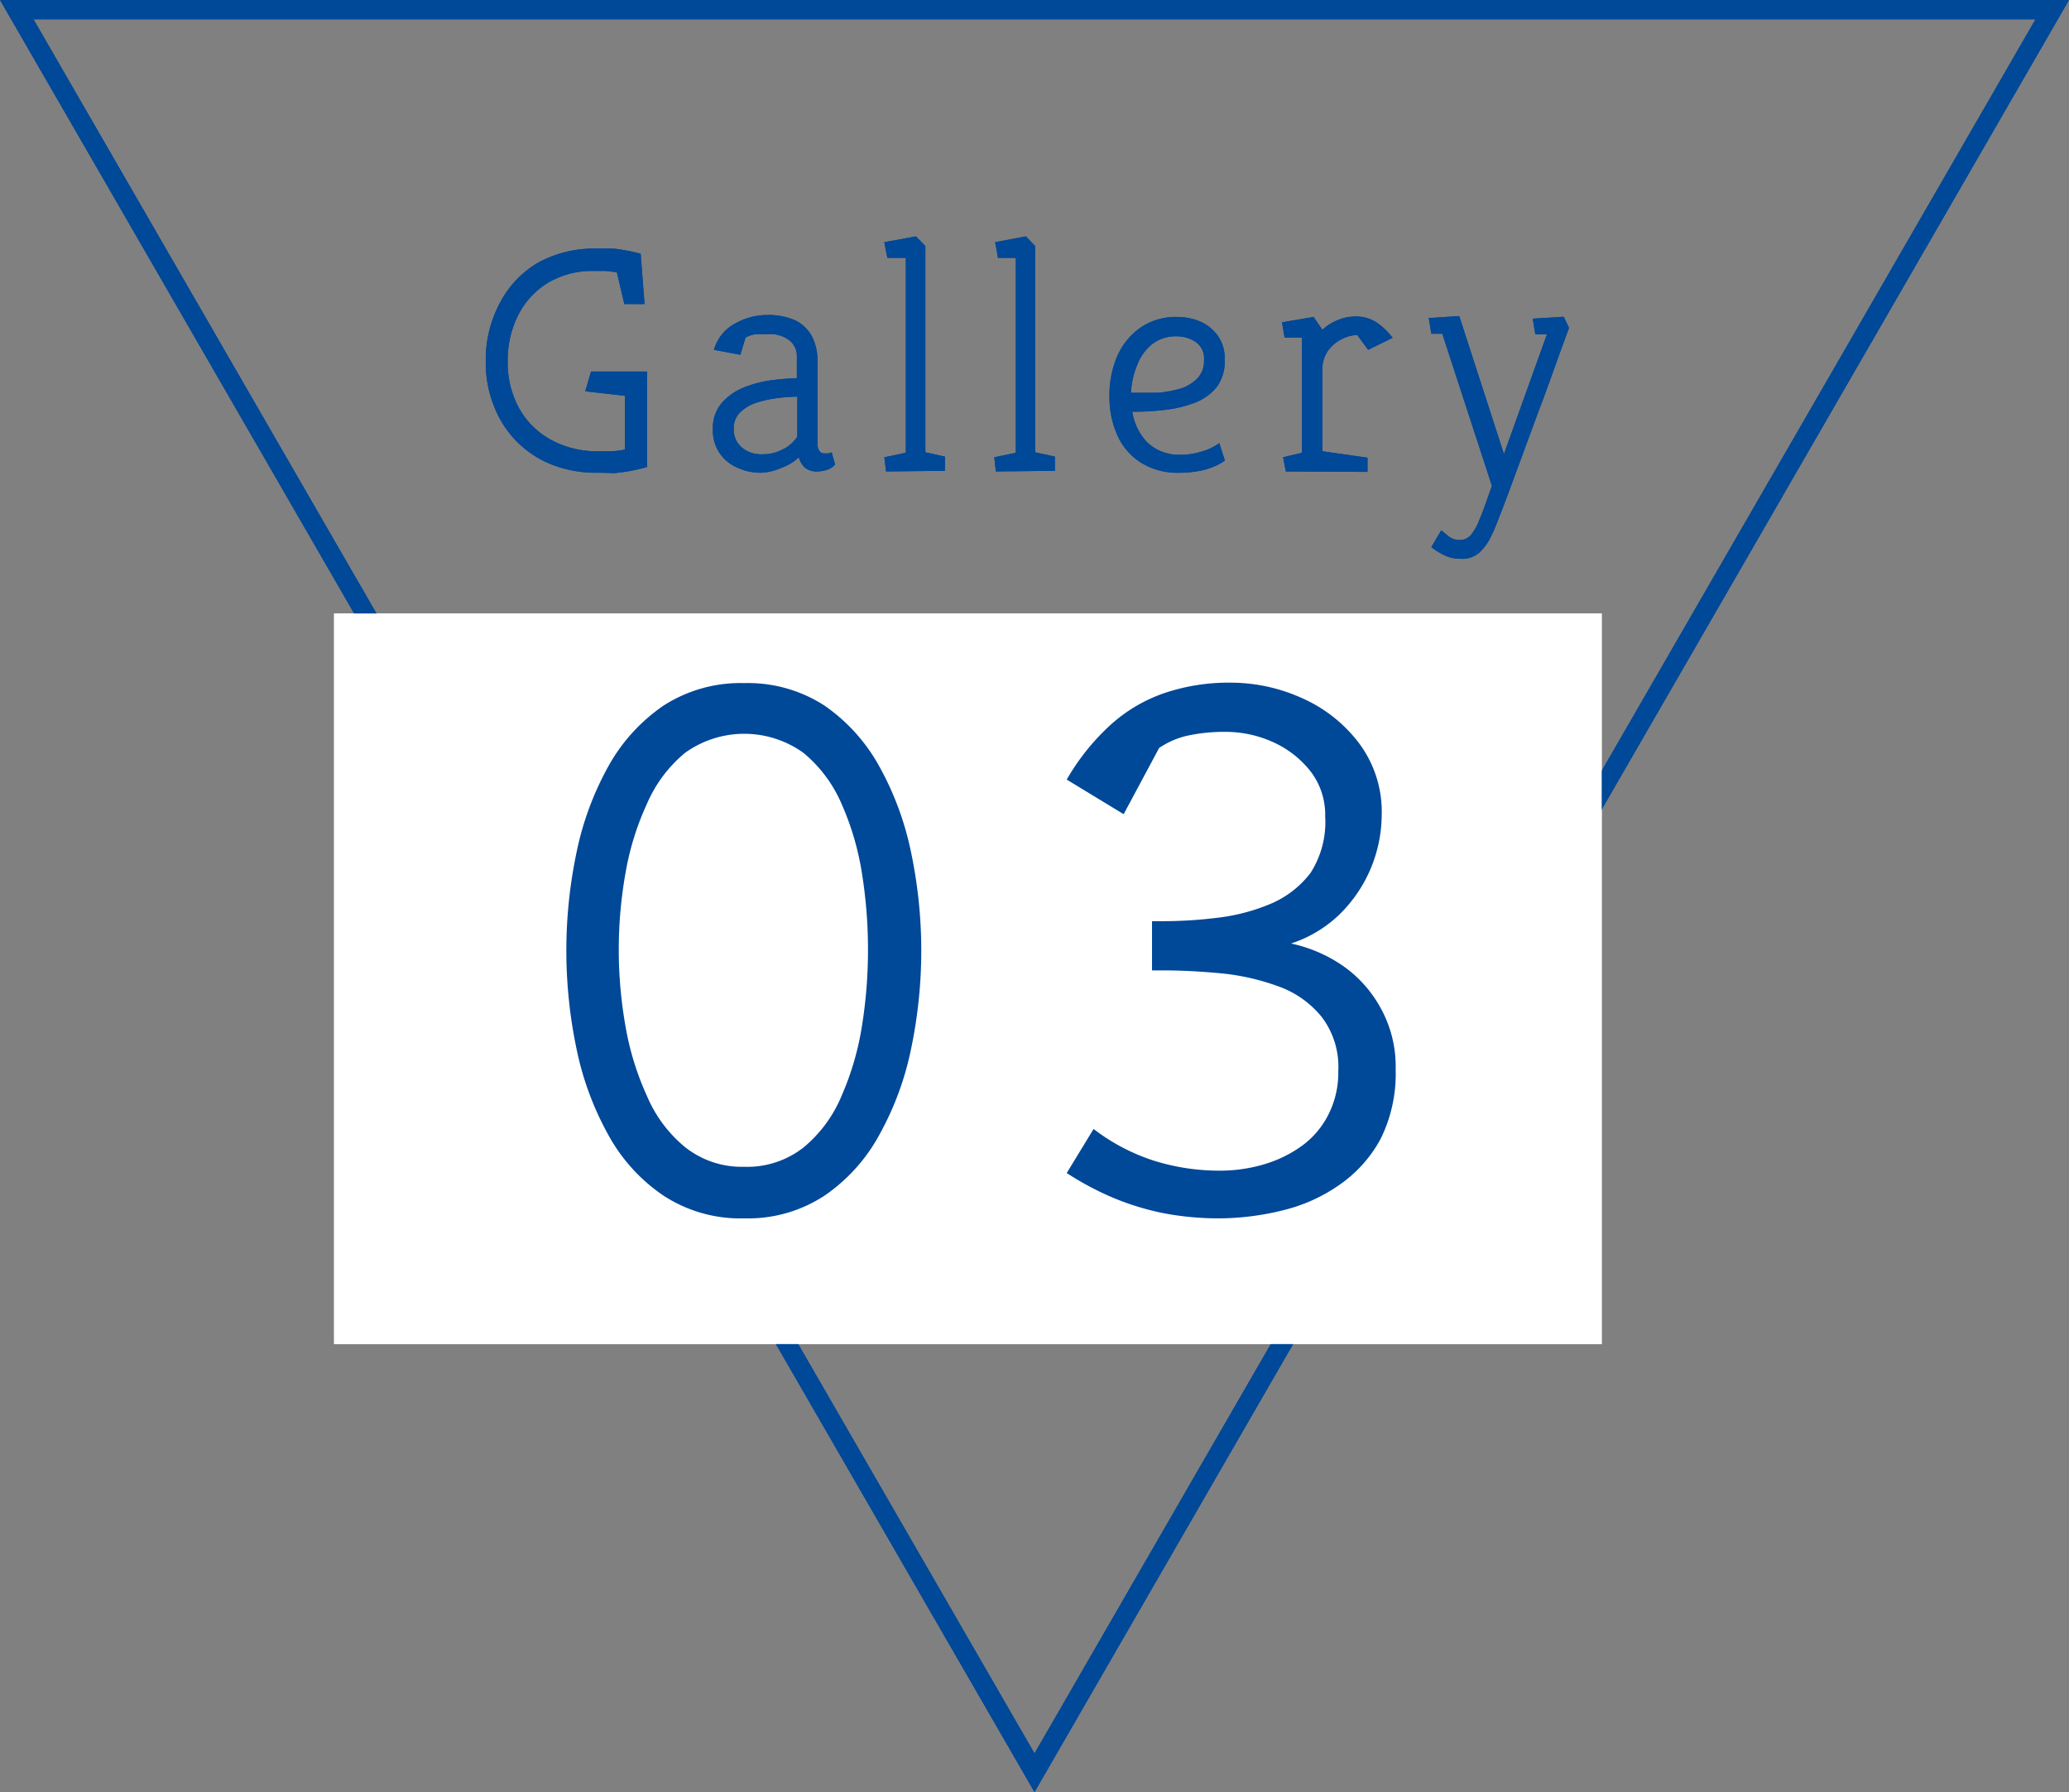 <svg xmlns="http://www.w3.org/2000/svg" viewBox="0 0 96.3 83.4"><rect x="0" y="0" width="96.3" height="83.4" fill="#808080" stroke="none"/><defs><style>.cls-1{fill:#004898;}.cls-2{fill:#fff;}</style></defs><g id="レイヤー_2" data-name="レイヤー 2"><g id="文字"><path class="cls-1" d="M94.74.9,48.15,81.6,1.56.9H94.74M96.3,0H0L48.15,83.4,96.3,0Z"/><rect class="cls-2" x="15.55" y="28.55" width="59" height="34"/><path class="cls-1" d="M27.75,22a5.56,5.56,0,0,1-2.07-.38A4.74,4.74,0,0,1,23,18.92a5.39,5.39,0,0,1-.39-2.08,5.62,5.62,0,0,1,.65-2.73A4.69,4.69,0,0,1,25,12.25a5.37,5.37,0,0,1,2.73-.68c.25,0,.5,0,.73,0s.47.05.7.09a6.38,6.38,0,0,1,.66.15L30,14.15h-.94l-.35-1.48-.52-.06-.51,0a4.06,4.06,0,0,0-2.21.57,3.79,3.79,0,0,0-1.37,1.52,4.71,4.71,0,0,0-.47,2.11A4.44,4.44,0,0,0,24.16,19a3.76,3.76,0,0,0,1.49,1.47,4.44,4.44,0,0,0,2.19.53l.63,0a3.6,3.6,0,0,0,.62-.08v-2.5l-1.85-.21.27-.92h2.61v4.44q-.36.11-.75.18a7.5,7.5,0,0,1-.81.11Q28.16,22,27.75,22Z"/><path class="cls-1" d="M35.42,22a2.57,2.57,0,0,1-1.11-.24,1.89,1.89,0,0,1-.82-.68A1.86,1.86,0,0,1,33.18,20a1.8,1.8,0,0,1,.4-1.23,2.62,2.62,0,0,1,1-.72,5.32,5.32,0,0,1,1.3-.35,11.55,11.55,0,0,1,1.21-.1v-1a.93.93,0,0,0-.36-.77,1.5,1.5,0,0,0-1-.28l-.53,0a1.34,1.34,0,0,0-.5.16l-.24.8-1.23-.23a2,2,0,0,1,1-1.23,3,3,0,0,1,1.46-.39,3.09,3.09,0,0,1,1.35.26,1.78,1.78,0,0,1,.76.75,2.47,2.47,0,0,1,.25,1.12v3.87a.6.6,0,0,0,.07.3.28.28,0,0,0,.27.14l.17,0,.15-.05.16.57a.85.85,0,0,1-.37.24,1.42,1.42,0,0,1-.45.08.86.86,0,0,1-.6-.19,1,1,0,0,1-.27-.47,2.22,2.22,0,0,1-.78.48A2.64,2.64,0,0,1,35.42,22Zm.1-.86a1.93,1.93,0,0,0,.9-.22,1.68,1.68,0,0,0,.69-.6V18.46a7.34,7.34,0,0,0-.87.06,5.34,5.34,0,0,0-1,.21,1.93,1.93,0,0,0-.78.45,1,1,0,0,0-.31.79,1.09,1.09,0,0,0,.36.84A1.41,1.41,0,0,0,35.52,21.14Z"/><path class="cls-1" d="M41.24,21.94l-.08-.66,1-.21V12H41.3l-.14-.73L42.63,11l.44.45v9.6l.91.2v.66Z"/><path class="cls-1" d="M46.35,21.94l-.07-.66,1-.21V12h-.83l-.13-.73L47.75,11l.43.45v9.6l.92.2v.66Z"/><path class="cls-1" d="M54.9,22a3.19,3.19,0,0,1-1.81-.48A2.88,2.88,0,0,1,52,20.24a4.32,4.32,0,0,1-.36-1.78A4.57,4.57,0,0,1,52,16.58a3.16,3.16,0,0,1,1.08-1.33,2.89,2.89,0,0,1,1.7-.5,2.73,2.73,0,0,1,1.12.23,2,2,0,0,1,.8.67A1.78,1.78,0,0,1,57,16.72,2,2,0,0,1,56.64,18a2.39,2.39,0,0,1-1,.73,5.58,5.58,0,0,1-1.38.34,11.84,11.84,0,0,1-1.44.09h-.12a2.65,2.65,0,0,0,.7,1.43,2.13,2.13,0,0,0,1.6.57,3,3,0,0,0,.94-.15,2.54,2.54,0,0,0,.81-.39l.26.81a2.36,2.36,0,0,1-.63.33,3,3,0,0,1-.71.18A4.74,4.74,0,0,1,54.9,22Zm-2.26-3.72h.25c.28,0,.6,0,1,0a5.79,5.79,0,0,0,1-.18,1.9,1.9,0,0,0,.82-.47,1.15,1.15,0,0,0,.33-.87.92.92,0,0,0-.41-.86,1.61,1.61,0,0,0-.85-.25,1.82,1.82,0,0,0-1.15.36,2.31,2.31,0,0,0-.71,1A3.8,3.8,0,0,0,52.64,18.28Z"/><path class="cls-1" d="M59.85,21.94l-.13-.66.88-.21V15.71h-.81L59.67,15l1.47-.25.41.6a2.25,2.25,0,0,1,.73-.46,2.05,2.05,0,0,1,.78-.16,1.75,1.75,0,0,1,1.09.33,3.5,3.5,0,0,1,.67.66l-1.14.56-.51-.69a1.66,1.66,0,0,0-.65.16,1.73,1.73,0,0,0-.68.53,1.53,1.53,0,0,0-.29,1V21l2.1.3v.66Z"/><path class="cls-1" d="M67.94,26a1.57,1.57,0,0,1-.71-.16,3,3,0,0,1-.61-.38l.46-.78.32.26a.84.84,0,0,0,.55.19.68.68,0,0,0,.51-.23,2.61,2.61,0,0,0,.34-.57c.09-.23.18-.43.25-.62l.39-1.1-2.31-7.08h-.51l-.12-.73,1.42-.09L70,21.13l2-5.57h-.54l-.12-.73,1.44-.09.25.52-.42,1.14-.43,1.2c-.15.41-.3.83-.46,1.25s-.31.84-.47,1.27l-.48,1.3-.48,1.3c-.16.44-.33.88-.5,1.32s-.23.59-.38.9a2.51,2.51,0,0,1-.56.78A1.2,1.2,0,0,1,67.94,26Z"/><path class="cls-1" d="M34.83,56.7a6.56,6.56,0,0,1-3.76-1.06,8.09,8.09,0,0,1-2.58-2.85,14.25,14.25,0,0,1-1.46-4,22.26,22.26,0,0,1,0-9.1,14.37,14.37,0,0,1,1.46-4,8.27,8.27,0,0,1,2.58-2.85,6.64,6.64,0,0,1,3.76-1.05,6.56,6.56,0,0,1,3.75,1.05,8.32,8.32,0,0,1,2.56,2.85,14.07,14.07,0,0,1,1.47,4,22.73,22.73,0,0,1,0,9.1,14,14,0,0,1-1.47,4,8.14,8.14,0,0,1-2.56,2.85A6.49,6.49,0,0,1,34.83,56.7Zm0-2.4a4.24,4.24,0,0,0,2.76-.9A6.32,6.32,0,0,0,39.37,51a13.6,13.6,0,0,0,1-3.26,22.2,22.2,0,0,0,.28-3.53,22.38,22.38,0,0,0-.28-3.56,13.3,13.3,0,0,0-1-3.24,6.44,6.44,0,0,0-1.78-2.37,4.71,4.71,0,0,0-5.51,0,6.34,6.34,0,0,0-1.78,2.37,13.31,13.31,0,0,0-1,3.24,20.42,20.42,0,0,0,0,7.09,13.6,13.6,0,0,0,1,3.26,6.22,6.22,0,0,0,1.78,2.38A4.23,4.23,0,0,0,34.83,54.3Z"/><path class="cls-1" d="M50.27,56.56l-.35-2.08c.64-.72,1.46-1.54,2.45-2.46s2-1.91,3.1-3a41,41,0,0,0,3-3.4A18.8,18.8,0,0,0,60.84,42a8.69,8.69,0,0,0,.9-3.78A3.75,3.75,0,0,0,61,35.65a4.31,4.31,0,0,0-1.83-1.23,6.14,6.14,0,0,0-2-.36,6.43,6.43,0,0,0-2,.25,6.56,6.56,0,0,0-1.09.43l-1.72,3.15-2.62-1.61A9.79,9.79,0,0,1,53,32.9a8.23,8.23,0,0,1,4.42-1.13,8,8,0,0,1,3,.5,5.76,5.76,0,0,1,2.13,1.41,6.36,6.36,0,0,1,1.31,2.1,7.43,7.43,0,0,1,.44,2.58,8.13,8.13,0,0,1-.44,2.54,14.27,14.27,0,0,1-1.35,2.81,28.52,28.52,0,0,1-2.22,3.16q-1.32,1.66-3.06,3.51C56,51.61,54.7,52.91,53.25,54.3H62l1.22-3.87h1.75l-.71,6.13Z"/><path class="cls-1" d="M94.74.9,48.15,81.6,1.56.9H94.74M96.3,0H0L48.15,83.4,96.3,0Z"/><rect class="cls-2" x="15.55" y="28.55" width="59" height="34"/><path class="cls-1" d="M27.75,22a5.56,5.56,0,0,1-2.07-.38A4.74,4.74,0,0,1,23,18.92a5.39,5.39,0,0,1-.39-2.08,5.62,5.62,0,0,1,.65-2.73A4.69,4.69,0,0,1,25,12.25a5.37,5.37,0,0,1,2.73-.68c.25,0,.5,0,.73,0s.47.05.7.09a6.38,6.38,0,0,1,.66.15L30,14.15h-.94l-.35-1.48-.52-.06-.51,0a4.06,4.06,0,0,0-2.21.57,3.79,3.79,0,0,0-1.37,1.52,4.71,4.71,0,0,0-.47,2.11A4.44,4.44,0,0,0,24.16,19a3.76,3.76,0,0,0,1.49,1.47,4.44,4.44,0,0,0,2.19.53l.63,0a3.6,3.6,0,0,0,.62-.08v-2.5l-1.85-.21.27-.92h2.61v4.44q-.36.11-.75.18a7.5,7.5,0,0,1-.81.11Q28.16,22,27.75,22Z"/><path class="cls-1" d="M35.42,22a2.57,2.57,0,0,1-1.11-.24,1.94,1.94,0,0,1-.82-.68A1.86,1.86,0,0,1,33.18,20a1.8,1.8,0,0,1,.4-1.23,2.7,2.7,0,0,1,1-.72,5.32,5.32,0,0,1,1.3-.35,11.55,11.55,0,0,1,1.21-.1v-1a.93.93,0,0,0-.36-.77,1.5,1.5,0,0,0-1-.28l-.53,0a1.34,1.34,0,0,0-.5.16l-.24.8-1.23-.23a2,2,0,0,1,1-1.23,3,3,0,0,1,1.46-.39,3.09,3.09,0,0,1,1.35.26,1.78,1.78,0,0,1,.76.75,2.47,2.47,0,0,1,.25,1.12v3.87a.6.6,0,0,0,.07.3.28.28,0,0,0,.27.14l.17,0,.15-.05.16.57a.85.85,0,0,1-.37.24,1.42,1.42,0,0,1-.45.08.86.86,0,0,1-.6-.19,1,1,0,0,1-.27-.47,2.22,2.22,0,0,1-.78.48A2.64,2.64,0,0,1,35.42,22Zm.1-.86a1.93,1.93,0,0,0,.9-.22,1.68,1.68,0,0,0,.69-.6V18.46a7.34,7.34,0,0,0-.87.06,5.34,5.34,0,0,0-1,.21,2,2,0,0,0-.78.45,1.07,1.07,0,0,0-.31.79,1.09,1.09,0,0,0,.36.84A1.41,1.41,0,0,0,35.52,21.14Z"/><path class="cls-1" d="M41.24,21.94l-.08-.66,1-.21V12H41.3l-.14-.73L42.63,11l.44.45v9.6l.91.2v.66Z"/><path class="cls-1" d="M46.35,21.94l-.07-.66,1-.21V12h-.83l-.13-.73L47.75,11l.43.45v9.6l.92.2v.66Z"/><path class="cls-1" d="M54.9,22a3.19,3.19,0,0,1-1.81-.48A2.88,2.88,0,0,1,52,20.24a4.32,4.32,0,0,1-.36-1.78A4.57,4.57,0,0,1,52,16.58a3.16,3.16,0,0,1,1.08-1.33,2.89,2.89,0,0,1,1.7-.5,2.73,2.73,0,0,1,1.12.23,2,2,0,0,1,.8.67A1.78,1.78,0,0,1,57,16.72,2,2,0,0,1,56.64,18a2.39,2.39,0,0,1-1,.73,5.58,5.58,0,0,1-1.38.34,11.84,11.84,0,0,1-1.44.09h-.12a2.65,2.65,0,0,0,.7,1.43,2.13,2.13,0,0,0,1.6.57,3,3,0,0,0,.94-.15,2.54,2.54,0,0,0,.81-.39l.26.81a2.36,2.36,0,0,1-.63.33,3,3,0,0,1-.71.18A4.74,4.74,0,0,1,54.9,22Zm-2.26-3.72h.25c.28,0,.6,0,1,0a5.79,5.79,0,0,0,1-.18,1.9,1.9,0,0,0,.82-.47,1.15,1.15,0,0,0,.33-.87.92.92,0,0,0-.41-.86,1.58,1.58,0,0,0-.85-.25,1.82,1.82,0,0,0-1.15.36,2.31,2.31,0,0,0-.71,1A3.8,3.8,0,0,0,52.64,18.28Z"/><path class="cls-1" d="M59.85,21.94l-.13-.66.88-.21V15.71h-.81L59.67,15l1.47-.25.41.6a2.25,2.25,0,0,1,.73-.46,2.05,2.05,0,0,1,.78-.16,1.73,1.73,0,0,1,1.09.33,3.23,3.23,0,0,1,.67.66l-1.14.56-.51-.69a1.66,1.66,0,0,0-.65.16,1.8,1.8,0,0,0-.68.53,1.53,1.53,0,0,0-.29,1V21l2.1.3v.66Z"/><path class="cls-1" d="M67.94,26a1.57,1.57,0,0,1-.71-.16,3,3,0,0,1-.61-.38l.46-.78.32.26a.84.84,0,0,0,.55.19.68.68,0,0,0,.51-.23,2.27,2.27,0,0,0,.34-.57c.09-.23.18-.43.25-.62l.39-1.1-2.31-7.08h-.51l-.12-.73,1.42-.09L70,21.13l2-5.57h-.54l-.12-.73,1.44-.09.25.52-.42,1.14-.43,1.2c-.15.41-.3.83-.46,1.25s-.31.84-.47,1.27l-.48,1.3-.48,1.3c-.16.44-.33.88-.5,1.32s-.23.59-.38.9a2.51,2.51,0,0,1-.56.78A1.2,1.2,0,0,1,67.94,26Z"/><path class="cls-1" d="M34.64,56.7a6.54,6.54,0,0,1-3.76-1.06,8.09,8.09,0,0,1-2.58-2.85,14,14,0,0,1-1.47-4,22.26,22.26,0,0,1,0-9.1,14.07,14.07,0,0,1,1.47-4,8.27,8.27,0,0,1,2.58-2.85,6.61,6.61,0,0,1,3.76-1.05,6.55,6.55,0,0,1,3.74,1.05,8.32,8.32,0,0,1,2.56,2.85,14.07,14.07,0,0,1,1.47,4,22.26,22.26,0,0,1,0,9.1,14,14,0,0,1-1.47,4,8.14,8.14,0,0,1-2.56,2.85A6.48,6.48,0,0,1,34.64,56.7Zm0-2.4a4.24,4.24,0,0,0,2.76-.9A6.2,6.2,0,0,0,39.17,51a13.16,13.16,0,0,0,.95-3.26,22.2,22.2,0,0,0,.28-3.53,22.38,22.38,0,0,0-.28-3.56,12.88,12.88,0,0,0-.95-3.24,6.32,6.32,0,0,0-1.77-2.37,4.72,4.72,0,0,0-5.52,0,6.32,6.32,0,0,0-1.77,2.37,12.89,12.89,0,0,0-1,3.24,20.42,20.42,0,0,0,0,7.09,13.17,13.17,0,0,0,1,3.26,6.2,6.2,0,0,0,1.77,2.38A4.24,4.24,0,0,0,34.64,54.3Z"/><path class="cls-1" d="M56.67,56.7a13.82,13.82,0,0,1-2.46-.23,12.33,12.33,0,0,1-2.38-.72,13.79,13.79,0,0,1-2.18-1.16l1.25-2.05A9.27,9.27,0,0,0,53.66,54a10.17,10.17,0,0,0,3.12.48,7.2,7.2,0,0,0,2.07-.3,5.81,5.81,0,0,0,1.78-.88,4.06,4.06,0,0,0,1.21-1.45,4.32,4.32,0,0,0,.45-2,3.83,3.83,0,0,0-.77-2.52,4.55,4.55,0,0,0-2-1.42,10.79,10.79,0,0,0-2.65-.61c-.95-.09-1.85-.14-2.71-.14h-.54V42.87h.51a20.62,20.62,0,0,0,2.54-.16,9.1,9.1,0,0,0,2.45-.64A4.56,4.56,0,0,0,61,40.62,4.38,4.38,0,0,0,61.68,38,3.31,3.31,0,0,0,61,35.9a4.62,4.62,0,0,0-1.74-1.36A5.32,5.32,0,0,0,57,34.06a8,8,0,0,0-1.65.16,3.82,3.82,0,0,0-1.4.59l-1.65,3.08-2.65-1.61a10.56,10.56,0,0,1,2-2.51,7.23,7.23,0,0,1,2.5-1.5,9.33,9.33,0,0,1,3.17-.5,8.05,8.05,0,0,1,3.26.71,6.73,6.73,0,0,1,2.67,2.1,5.32,5.32,0,0,1,1.06,3.35,6.53,6.53,0,0,1-2,4.66,5.91,5.91,0,0,1-2.22,1.32,6.68,6.68,0,0,1,2.36,1,5.75,5.75,0,0,1,1.81,2,5.61,5.61,0,0,1,.7,2.86,6.82,6.82,0,0,1-.7,3.23A6.14,6.14,0,0,1,62.4,55.1a7.75,7.75,0,0,1-2.67,1.22A12.45,12.45,0,0,1,56.67,56.7Z"/></g></g></svg>